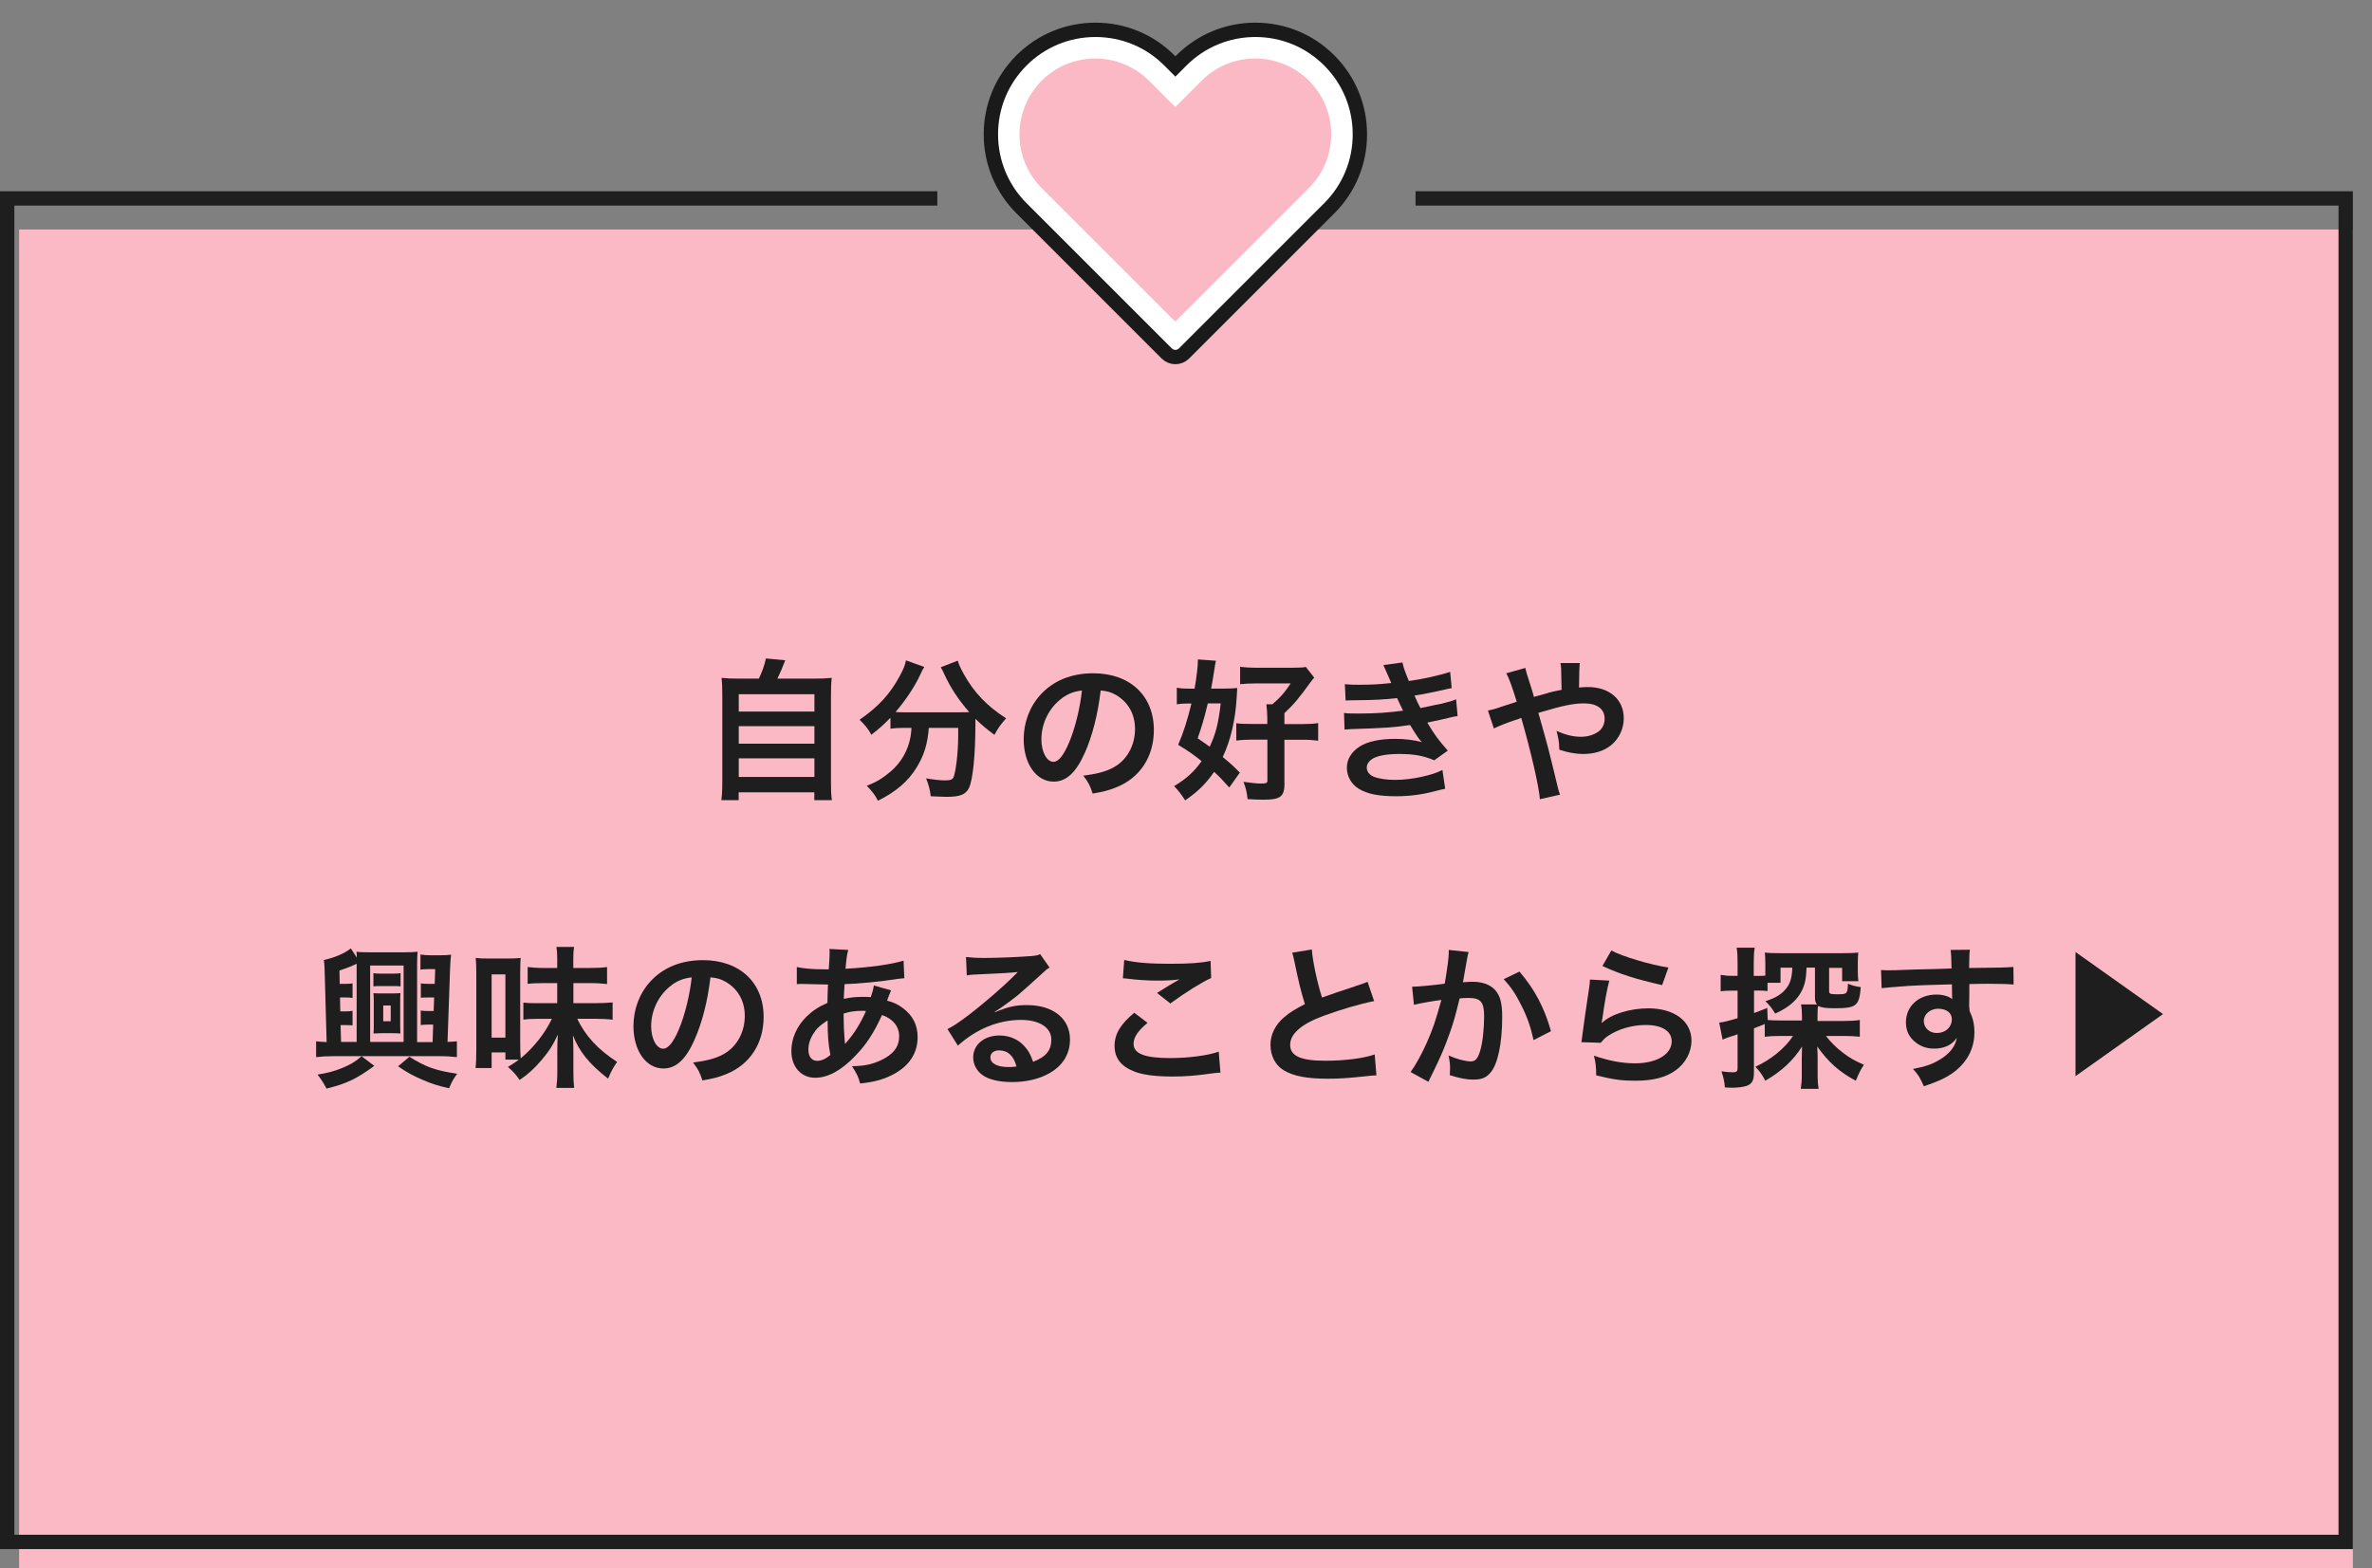 <?xml version="1.0" encoding="UTF-8"?><svg id="TOPメニュー" xmlns="http://www.w3.org/2000/svg" viewBox="0 0 248 164"><rect x="0" y="0" width="248" height="164" fill="#808080" stroke="none"/><defs><style>.cls-1{fill:#1e1e1e;}.cls-2{fill:none;stroke:#1a1a1a;stroke-width:1.5px;}.cls-3{fill:#fff;}.cls-4{fill:#fbb9c6;}</style></defs><rect class="cls-4" x="2" y="24" width="244" height="140"/><path class="cls-1" d="M98,21.5v-1.5H0v1.5h98M1.5,20H0v142h1.5V20M0,160.5v1.5h246v-1.5H0M244.5,162h1.5V20h-1.5v142M246,21.5v-1.5h-98v1.5h98M1.5,20H0h1.5ZM0,20v1.5-1.5h0ZM0,160.5v1.5h1.5H0v-1.5h0ZM246,160.5v1.5h0v-1.5h0ZM246,162h-1.5,1.5ZM246,20v1.5-1.5h0ZM246,20h-1.5,1.5Z"/><path class="cls-4" d="M107.85,20.73c-1.78-1.78-2.76-4.15-2.76-6.67s.98-4.89,2.76-6.67c1.78-1.78,4.15-2.76,6.67-2.76s4.89.98,6.67,2.76l1.69,1.69,1.69-1.69c1.78-1.78,4.15-2.76,6.67-2.76s4.89.98,6.67,2.76c1.78,1.78,2.76,4.15,2.76,6.67s-.98,4.89-2.76,6.67l-15.03,15.04-15.04-15.03Z"/><path class="cls-3" d="M131.25,6.12c2.12,0,4.11.83,5.61,2.32,1.5,1.5,2.32,3.49,2.32,5.61s-.83,4.11-2.33,5.61l-13.97,13.97-13.97-13.97c-1.5-1.5-2.32-3.49-2.32-5.61s.83-4.11,2.32-5.61c1.5-1.5,3.49-2.32,5.61-2.32,2.12,0,4.11.83,5.61,2.32l.63.63,2.12,2.12,2.12-2.12.63-.63c1.5-1.5,3.49-2.32,5.61-2.32M131.25,3.12c-2.92,0-5.67,1.14-7.73,3.2l-.63.63-.63-.63c-2.06-2.07-4.81-3.2-7.73-3.2h0c-2.92,0-5.67,1.14-7.73,3.2-2.07,2.07-3.2,4.81-3.2,7.73s1.14,5.67,3.2,7.73l15.18,15.18c.24.24.57.38.91.38s.67-.14.91-.38l15.18-15.18c2.07-2.07,3.2-4.81,3.2-7.73s-1.14-5.67-3.2-7.73c-2.07-2.07-4.81-3.2-7.73-3.2h0Z"/><path class="cls-2" d="M138.98,6.32c-2.07-2.07-4.81-3.2-7.73-3.2s-5.67,1.14-7.73,3.2l-.63.63-.63-.63c-2.06-2.07-4.81-3.2-7.73-3.2h0c-2.92,0-5.67,1.14-7.73,3.2-2.07,2.07-3.2,4.81-3.2,7.73s1.14,5.67,3.2,7.73l15.18,15.18c.24.24.57.38.91.38s.67-.14.91-.38l15.18-15.18c2.07-2.07,3.2-4.81,3.2-7.73s-1.14-5.67-3.2-7.73Z"/><polygon class="cls-1" points="226.15 106.05 217 99.56 217 112.54 226.15 106.05"/><path class="cls-1" d="M79.34,70.97c.35-.71.58-1.38.74-2.11l2.02.19c-.29.77-.53,1.31-.82,1.92h3.71c.93,0,1.38-.02,1.97-.08-.06.54-.08.98-.08,1.97v8.96c0,.94.02,1.34.1,1.86h-1.84v-.82h-7.91v.82h-1.81c.06-.4.1-1.1.1-1.86v-8.96c0-.96-.02-1.41-.08-1.97.58.06,1.02.08,1.95.08h1.95ZM77.24,74.41h7.91v-1.81h-7.91v1.81ZM77.24,77.77h7.91v-1.83h-7.91v1.83ZM77.24,81.25h7.91v-1.94h-7.91v1.94Z"/><path class="cls-1" d="M94.46,76.12c-.54,0-.94.03-1.36.08v-1.14c-.77.78-1.17,1.14-2,1.78-.27-.54-.66-1.02-1.23-1.57,1.99-1.38,3.19-2.69,4.21-4.59.38-.7.56-1.14.64-1.62l1.92.69c-.16.24-.24.38-.43.82-.59,1.26-1.54,2.69-2.58,3.89.43.03.51.03.83.03h5.89c.38,0,.61,0,.99-.02-1.12-1.26-1.95-2.53-2.64-4.02-.06-.16-.22-.48-.34-.67l1.78-.69c.11.42.27.75.62,1.39,1.06,1.92,2.43,3.36,4.43,4.64-.67.78-.8.96-1.22,1.73-.88-.66-1.28-.99-1.99-1.68v.54c0,3.31-.27,5.84-.67,6.69-.35.7-.93.93-2.35.93-.32,0-.58-.02-1.65-.06-.08-.7-.19-1.09-.48-1.87.77.13,1.47.21,1.94.21.59,0,.77-.06.91-.3.24-.48.5-2.59.5-4.26v-.93h-3.07c-.13,1.67-.48,2.83-1.25,4.1-.88,1.47-2.18,2.58-4.07,3.52-.3-.59-.56-.94-1.17-1.57.99-.37,1.65-.77,2.48-1.47,1.12-.96,1.83-2.19,2.1-3.65.05-.27.06-.46.1-.93h-.85Z"/><path class="cls-1" d="M113.42,78.73c-.91,2.06-1.94,3.01-3.25,3.01-1.82,0-3.14-1.86-3.14-4.43,0-1.76.62-3.41,1.76-4.66,1.34-1.47,3.23-2.24,5.51-2.24,3.84,0,6.34,2.34,6.34,5.94,0,2.77-1.44,4.98-3.89,5.97-.77.32-1.39.48-2.51.67-.27-.85-.46-1.2-.98-1.87,1.47-.19,2.43-.45,3.19-.88,1.39-.77,2.22-2.29,2.22-4,0-1.54-.69-2.79-1.97-3.55-.5-.29-.91-.42-1.62-.48-.3,2.51-.86,4.72-1.66,6.53ZM111.06,73c-1.34.96-2.18,2.61-2.18,4.32,0,1.31.56,2.35,1.26,2.35.53,0,1.07-.67,1.65-2.05.61-1.44,1.14-3.6,1.33-5.41-.83.1-1.41.32-2.06.78Z"/><path class="cls-1" d="M128.52,82.35c-.75-.83-1.04-1.15-1.58-1.63-.85,1.23-1.71,2.08-3.03,2.98-.32-.51-.67-.99-1.15-1.49,1.28-.77,2.08-1.5,2.87-2.61-.83-.67-1.26-.98-2.45-1.71.58-1.34.98-2.64,1.39-4.32h-.38c-.42,0-.8.03-1.15.08v-1.73c.42.08.8.1,1.41.1h.45c.21-1.26.34-2.29.34-2.88v-.18l1.89.14c-.06.24-.08.34-.18,1.02-.1.66-.18,1.15-.32,1.89h1.39c.58,0,.94-.02,1.34-.06q-.02.32-.06.98c-.13,2.32-.62,4.47-1.46,6.24.74.61,1.03.85,1.79,1.63l-1.1,1.55ZM126.28,73.56q-.05.24-.18.72c-.18.75-.46,1.73-.88,2.93.64.43.88.61,1.26.88.62-1.34.9-2.37,1.15-4.53h-1.36ZM134.3,81.9c0,1.41-.42,1.73-2.19,1.73-.46,0-.96-.02-1.67-.06-.08-.74-.16-1.09-.43-1.81.77.11,1.38.18,1.81.18.56,0,.69-.05.69-.3v-4.29h-1.62c-.62,0-1.14.03-1.63.1v-1.82c.38.06.74.08,1.58.08h1.66v-.54c0-.62-.03-.94-.1-1.52h.64c.88-.77,1.28-1.23,1.9-2.18h-3.55c-.64,0-1.25.03-1.73.08v-1.82c.42.06.99.1,1.78.1h3.7c.72,0,1.07-.02,1.39-.08l.88,1.12c-.13.13-.18.19-.32.38-1.33,1.82-1.73,2.32-2.8,3.33v1.14h1.95c.69,0,1.1-.03,1.58-.1v1.84c-.5-.06-.93-.1-1.58-.1h-1.95v4.56Z"/><path class="cls-1" d="M140.62,71.55c.46.05.83.06,1.54.06,1.22,0,2.08-.05,3.3-.18q-.05-.13-.18-.42c-.4-.93-.62-1.42-.64-1.46l2-.27c.06.4.22.88.66,1.94,1.36-.18,3.22-.59,4.32-.96l.16,1.7q-.16.03-.54.11c-1.07.26-2.85.61-3.35.67.26.59.35.8.62,1.31,1.38-.29,2.11-.45,2.21-.46.91-.22,1.11-.29,1.52-.46l.16,1.75c-.3.05-.64.11-1.01.21-.66.16-1.18.27-1.57.35q-.4.08-.59.13c.83,1.38,1.09,1.71,2.14,2.93l-1.41,1.01c-1.15-.48-2.11-.66-3.68-.66-1.22,0-2.14.16-2.69.45-.45.26-.69.59-.69.98s.27.75.69.93c.51.22,1.36.35,2.29.35,1.67,0,3.92-.48,4.93-1.04l.29,1.97q-.3.05-1.04.24c-1.36.37-2.69.54-4.1.54-1.84,0-3.01-.24-3.91-.79-.77-.48-1.23-1.3-1.23-2.19s.48-1.67,1.34-2.22c.83-.53,2.11-.8,3.73-.8.98,0,1.9.11,2.77.34-.26-.24-.56-.69-1.23-1.79-1.7.26-2.72.32-6.19.43-.27.02-.38.02-.66.05l-.06-1.74c.46.06.56.06,1.65.06,1.68,0,3.01-.1,4.53-.3-.1-.19-.16-.29-.29-.59-.16-.34-.21-.43-.34-.72-1.28.14-2.43.21-4.29.22-.67,0-.75.02-1.09.03l-.08-1.7Z"/><path class="cls-1" d="M161.91,72.44c.45-.11.72-.18,1.36-.3q0-.32-.02-.88c-.02-1.39-.02-1.5-.1-1.92h2.02q-.06.5-.08,2.56c.38-.03.61-.05.93-.05,2.26,0,3.75,1.3,3.75,3.27,0,1.07-.48,2.11-1.3,2.79-.75.62-1.75.94-2.96.94-.78,0-1.63-.16-2.48-.45-.02-.77-.06-1.07-.29-1.97.96.43,1.74.62,2.56.62.69,0,1.31-.19,1.81-.53.42-.3.66-.8.66-1.36,0-1.01-.78-1.6-2.13-1.6-1.14,0-2.1.19-4.8.99.99,3.47,1.07,3.78,2.03,7.78.08.34.11.45.24.77l-2.11.48c-.08-1.28-.96-5.07-1.95-8.51-.21.1-.24.1-.8.29-.58.18-1.65.61-2.06.82l-.62-1.87c.46-.1.67-.14,1.46-.42.66-.22.78-.26,1.55-.5-.48-1.57-.79-2.42-1.09-2.98l1.99-.56q.1.51.56,1.89c.13.4.19.61.34,1.14l1.55-.43Z"/><path class="cls-1" d="M45.23,108.96l.06-1.81h-.53c-.35,0-.54.02-.77.05v-1.52c.22.03.4.05.79.05h.56l.05-1.42h-.62c-.35,0-.54.02-.77.03v-1.5c.22.03.38.05.79.05h.66l.05-1.54h-.74c-.38,0-.56.02-.8.05v-1.58c.29.05.62.08,1.04.08h1.09c.51,0,.75-.02,1.07-.06-.06.46-.08.86-.11,1.65l-.26,7.47c.48-.02.66-.03.98-.06v1.65c-.54-.06-1.14-.1-1.9-.1h-10.93c-.7,0-1.28.03-1.89.1v-1.65c.32.03.58.06,1.1.08l-.19-6.87c-.02-.75-.03-1.2-.1-1.71,1.22-.29,2.16-.69,2.82-1.22l.62.96c0-.3,0-.34-.03-.61.3.05.79.06,1.39.06h3.59c.69,0,1.06-.02,1.41-.06-.03.37-.05.64-.05,1.25v8.2h1.63ZM39.13,111.47c-1.84,1.34-2.88,1.86-4.99,2.37-.27-.51-.56-.98-.94-1.46,1.14-.19,1.71-.35,2.53-.67.9-.37,1.39-.66,2.08-1.25l1.33,1.01ZM37.3,100.78c-.62.3-1.04.46-1.81.72l.03,1.39h.56c.4,0,.56-.02.78-.05v1.52c-.22-.03-.42-.05-.77-.05h-.54l.03,1.46h.5c.38,0,.56-.02.78-.06v1.52c-.22-.02-.42-.03-.77-.03h-.48l.05,1.76h1.63v-8.18ZM42.2,108.96v-7.99h-3.5v7.99h3.5ZM41.87,103.15c-.27-.03-.38-.03-.77-.03h-1.31c-.37,0-.48,0-.75.03v-1.38c.21.03.37.05.77.05h1.3c.4,0,.56-.02.77-.05v1.38ZM39.85,108.05c-.22,0-.46.02-.8.03.02-.21.03-.46.03-.85v-2.51c0-.4-.02-.64-.03-.86.19.02.42.03.8.03h1.2c.37,0,.66-.02.82-.03-.02.18-.03.46-.03.88v2.48c0,.4.02.69.03.86-.27-.02-.58-.03-.8-.03h-1.22ZM40.07,106.8h.78v-1.65h-.78v1.65ZM42.81,110.51c1.68,1.07,2.71,1.44,4.99,1.78-.42.58-.53.78-.85,1.52-1.18-.27-1.78-.46-2.71-.86-1.01-.43-1.62-.75-2.62-1.44l1.18-.99Z"/><path class="cls-1" d="M52.84,110.83v-.77h-1.44v1.63h-1.68c.06-.51.08-1.07.08-1.92v-7.94c0-.69-.02-1.2-.06-1.65.43.05.75.06,1.42.06h1.89c.59,0,.96-.02,1.39-.06-.03.29-.05.77-.05,1.58v7.32c0,.67.02,1.2.05,1.6,1.38-1.15,2.51-2.58,3.26-4.13h-1.62c-.58,0-.94.02-1.36.08v-1.78c.46.05.72.06,1.38.06h2.16v-2.1h-1.34c-.74,0-1.25.02-1.75.08v-1.76c.5.06,1.01.1,1.75.1h1.34v-.94c0-.58-.02-.88-.08-1.26h1.84c-.06.38-.08.69-.08,1.26v.94h1.75c.82,0,1.31-.03,1.78-.1v1.78c-.53-.06-1.07-.1-1.81-.1h-1.71v2.1h2.19c.83,0,1.41-.03,1.91-.08v1.81c-.43-.06-1.12-.1-1.91-.1h-1.78c.83,1.79,2.18,3.23,4.16,4.51-.42.61-.66,1.07-.94,1.75-1.95-1.5-3.03-2.85-3.68-4.53.03.66.05.98.05,1.6v2.27c0,.67.02,1.12.08,1.63h-1.86c.06-.51.1-.98.1-1.63v-2.32c0-.54.02-.94.05-1.62-.5,1.09-.91,1.73-1.7,2.66-.75.88-1.39,1.47-2.29,2.08-.37-.54-.69-.9-1.22-1.36.58-.37.82-.51,1.14-.77h-1.41ZM51.4,108.51h1.44v-6.61h-1.44v6.61Z"/><path class="cls-1" d="M72.62,108.73c-.91,2.06-1.94,3.01-3.25,3.01-1.83,0-3.14-1.86-3.14-4.43,0-1.76.62-3.41,1.76-4.66,1.34-1.47,3.23-2.24,5.51-2.24,3.84,0,6.34,2.34,6.34,5.94,0,2.77-1.44,4.98-3.89,5.97-.77.32-1.39.48-2.51.67-.27-.85-.46-1.2-.98-1.87,1.47-.19,2.43-.45,3.19-.88,1.39-.77,2.22-2.29,2.22-4,0-1.54-.69-2.79-1.97-3.55-.5-.29-.91-.42-1.62-.48-.3,2.51-.86,4.72-1.67,6.53ZM70.26,103c-1.34.96-2.18,2.61-2.18,4.32,0,1.31.56,2.35,1.26,2.35.53,0,1.07-.67,1.65-2.05.61-1.44,1.14-3.6,1.33-5.41-.83.1-1.41.32-2.07.78Z"/><path class="cls-1" d="M93.16,103.58q-.06.13-.19.46c-.16.45-.18.46-.22.61.66.16,1.12.38,1.67.79,1.02.77,1.52,1.76,1.52,3.02,0,1.75-.94,3.11-2.75,4-.94.46-1.86.7-3.26.85-.18-.69-.32-.98-.85-1.81,1.3-.02,2.11-.19,3.06-.64,1.28-.61,1.87-1.39,1.87-2.5,0-1.01-.66-1.83-1.79-2.21-.88,1.91-1.63,3.06-2.79,4.26-1.44,1.52-2.87,2.3-4.19,2.3-1.49,0-2.5-1.14-2.5-2.8,0-1.31.56-2.58,1.58-3.59.64-.62,1.23-1.02,2.19-1.44,0-.51.03-1.15.06-1.92-.18,0-1.04-.02-2.59-.06h-.3s-.19,0-.37.02v-1.79c.72.16,1.67.24,2.99.24h.35q.02-.32.06-.96c.02-.21.03-.61.03-.91,0-.06,0-.13-.03-.26l1.98.1c-.13.43-.19.85-.29,1.97,2.56-.14,4.83-.46,6.07-.85l.08,1.84c-.22.02-.29.02-.62.06-1.76.29-4.35.53-5.63.56-.05.69-.06,1.2-.08,1.54.86-.18,1.23-.21,2.21-.21.19,0,.32,0,.61.03.18-.51.27-.85.32-1.22l1.81.51ZM85.24,107.82c-.48.62-.72,1.28-.72,1.95,0,.72.35,1.17.91,1.17.45,0,.88-.19,1.39-.61-.21-1.04-.29-2.06-.29-3.62-.7.46-.98.7-1.3,1.1ZM88.38,109.15q.06-.1.18-.22c.75-.85,1.39-1.87,1.98-3.2-.18-.02-.26-.02-.42-.02-.7,0-1.28.08-1.92.29.02,1.47.02,1.63.11,2.75q.02.1.02.21c0,.08,0,.1.02.18l.03.02Z"/><path class="cls-1" d="M104.01,105.85c1.46-.58,2.16-.74,3.36-.74,2.74,0,4.5,1.41,4.5,3.6,0,1.52-.75,2.74-2.18,3.54-1.04.59-2.4.91-3.87.91-1.34,0-2.47-.26-3.11-.74-.61-.45-.96-1.12-.96-1.84,0-1.33,1.15-2.29,2.75-2.29,1.12,0,2.1.46,2.77,1.31.32.4.5.75.74,1.44,1.33-.5,1.91-1.18,1.91-2.32,0-1.25-1.23-2.06-3.17-2.06-2.34,0-4.67.94-6.6,2.69l-1.09-1.73c.56-.27,1.2-.7,2.26-1.5,1.49-1.14,3.57-2.93,4.79-4.16.03-.03.19-.19.29-.29l-.02-.02c-.61.08-1.63.14-4.53.27-.35.02-.46.03-.77.08l-.08-1.92c.54.06,1.01.1,1.89.1,1.36,0,3.31-.08,4.87-.19.56-.05.74-.08.99-.21l.99,1.41c-.27.14-.38.24-.83.66-.8.74-1.97,1.78-2.51,2.24-.29.24-1.44,1.1-1.76,1.31q-.4.27-.66.42l.03.03ZM104.49,109.84c-.58,0-.94.29-.94.74,0,.64.72,1.01,1.9,1.01.3,0,.38,0,.83-.06-.29-1.1-.9-1.68-1.79-1.68Z"/><path class="cls-1" d="M119.98,106.97c-1.01.83-1.46,1.5-1.46,2.19,0,1.04,1.17,1.49,3.87,1.49,1.91,0,4-.29,5.03-.67l.18,2.19c-.27.02-.37.02-.7.06-1.92.27-2.95.35-4.32.35-1.75,0-3.15-.18-4-.53-1.38-.53-2.05-1.42-2.05-2.67s.62-2.27,2.06-3.47l1.39,1.06ZM117.54,100.39c1.23.29,2.66.4,4.8.4,2.03,0,3.17-.08,4.23-.3l.06,1.79c-.96.43-2.69,1.5-4.27,2.66l-1.39-1.1c.83-.53,1.62-1.01,2.35-1.42-.71.1-1.39.13-2.4.13-.82,0-2.14-.08-2.93-.19-.32-.03-.37-.05-.59-.05l.14-1.91Z"/><path class="cls-1" d="M137.16,99.31c.06,1.07.54,3.38,1.06,5.01q1.04-.38,4.15-1.41c.29-.1.37-.13.61-.24l.69,2.02c-1.39.27-3.49.88-5.28,1.54-2.34.86-3.5,1.89-3.5,3.04s1.09,1.66,3.67,1.66c2,0,3.97-.24,5.17-.66l.18,2.19c-.35,0-.43.02-1.3.11-1.73.18-2.62.24-3.75.24-2.22,0-3.62-.27-4.64-.88-.88-.53-1.39-1.52-1.39-2.67,0-1.07.51-2.1,1.42-2.87.62-.53,1.14-.85,2.18-1.38-.4-1.3-.67-2.37-1.07-4.34-.16-.77-.18-.8-.26-1.04l2.08-.34Z"/><path class="cls-1" d="M153.56,99.55c-.05.14-.1.32-.13.5-.03.21-.05.29-.1.54q-.05.34-.27,1.54c-.06.35-.06.38-.11.59.46-.03.69-.05.99-.05,1.06,0,1.84.29,2.37.85.54.61.75,1.38.75,2.83,0,2.75-.46,4.95-1.23,5.83-.45.53-.93.72-1.78.72-.74,0-1.39-.13-2.47-.46.02-.32.03-.54.03-.7,0-.42-.03-.74-.16-1.36.86.38,1.78.62,2.34.62.46,0,.72-.3.96-1.09.26-.83.42-2.29.42-3.65,0-1.47-.37-1.9-1.63-1.9-.32,0-.56.02-.93.05-.48,1.95-.62,2.43-.98,3.47-.56,1.6-.99,2.62-1.92,4.5q-.08.16-.24.48c-.05.1-.05.11-.13.27l-1.86-1.02c.48-.64,1.12-1.79,1.67-3.01.69-1.57.91-2.24,1.55-4.53-.82.1-2.34.37-2.87.51l-.19-1.89c.59,0,2.53-.19,3.41-.32.29-1.73.42-2.71.42-3.23v-.3l2.08.22ZM158.86,101.6c1.6,1.87,2.61,3.78,3.3,6.24l-1.82.93c-.3-1.38-.67-2.43-1.28-3.63-.58-1.18-1.09-1.92-1.84-2.74l1.65-.8Z"/><path class="cls-1" d="M168.26,102.54c-.24.88-.51,2.37-.72,3.94q-.03.22-.08.46l.03.03c.93-.9,2.91-1.52,4.85-1.52,2.72,0,4.51,1.34,4.51,3.39,0,1.17-.62,2.35-1.65,3.09-1.04.75-2.37,1.09-4.23,1.09-1.38,0-2.26-.11-4.08-.56-.02-.99-.05-1.31-.24-2.06,1.57.54,2.95.8,4.3.8,2.26,0,3.83-.94,3.83-2.3,0-1.07-1.01-1.71-2.71-1.71-1.42,0-2.91.43-3.99,1.17-.29.21-.38.3-.72.69l-2.02-.06c.05-.29.05-.35.13-.96.13-.99.38-2.77.67-4.66.06-.38.08-.58.1-.93l2,.11ZM168.47,99.4c1.1.61,4.16,1.52,5.97,1.78l-.66,1.84c-2.74-.62-4.42-1.15-6.24-2l.93-1.62Z"/><path class="cls-1" d="M184.52,107.09q-.58.24-1.14.45v4.64c0,.82-.21,1.18-.77,1.38-.35.11-.9.19-1.44.19-.22,0-.4,0-.82-.03-.08-.7-.14-1.01-.37-1.68.5.06.82.1,1.18.1.42,0,.51-.1.51-.48v-3.5c-.46.16-.5.18-.9.3-.24.08-.43.16-.67.26l-.35-1.78c.48-.05.83-.14,1.92-.46v-2.88h-.62c-.42,0-.77.02-1.15.06v-1.71c.38.06.71.1,1.18.1h.59v-1.31c0-.75-.02-1.14-.1-1.63h1.89c-.08.5-.1.88-.1,1.62v1.33h.51c.3,0,.5-.02.7-.03v-1.31c0-.45-.02-.77-.05-1.1.4.05.8.06,1.54.06h6.66c.77,0,1.17-.02,1.57-.06-.03.32-.05.56-.05,1.07v.83c0,.5.02.77.06,1.09h-1.7v-1.39h-1.36v2.42c0,.29.11.34.83.34,1.06,0,1.09-.03,1.14-1.1.54.21.77.27,1.34.35-.16,1.97-.46,2.21-2.72,2.21-.96,0-1.38-.06-1.74-.24-.05.24-.06.51-.06.9v.67h2.79c.66,0,1.14-.03,1.63-.1v1.75c-.56-.06-1.03-.08-1.6-.08h-1.94c.45.59,1.1,1.25,1.78,1.76.66.51,1.31.88,2.19,1.25-.34.5-.51.85-.85,1.67-1.71-.91-2.87-1.94-4.03-3.58,0,.22.02.4.02.51.02.38.02.46.02.88v1.71c0,.54.03.9.1,1.33h-1.86c.06-.48.1-.86.1-1.36v-1.81c0-.35.02-.98.03-1.25-.98,1.5-2.11,2.56-3.84,3.57-.37-.69-.58-.98-1.04-1.46,1.62-.74,3.07-1.91,3.94-3.22h-1.34c-.7,0-1.15.02-1.62.08v-1.28ZM184.81,106.67c.4.03.8.05,1.41.05h2.18v-.42c0-.56-.03-.9-.1-1.26h1.68c-.18-.18-.22-.37-.22-.75v-3.1h-.88c-.05.93-.08,1.15-.19,1.62-.38,1.39-1.36,2.42-3.09,3.19-.34-.56-.56-.85-1.02-1.3,1.06-.32,1.78-.78,2.22-1.39.4-.53.56-1.14.59-2.11h-1.23v1.58h-1.36v.86c-.29-.03-.53-.05-.88-.05h-.53v2.35c.53-.19.7-.26,1.38-.53l.05,1.26Z"/><path class="cls-1" d="M205.9,105.33c0,.06.02.19.02.38.35.74.51,1.39.51,2.26,0,1.75-.83,3.25-2.38,4.32-.67.46-1.41.8-2.9,1.31-.45-.99-.61-1.23-1.14-1.81,1.31-.26,1.97-.48,2.72-.93,1.09-.62,1.73-1.44,1.86-2.34-.46.74-1.3,1.14-2.35,1.14-.74,0-1.31-.18-1.86-.58-.75-.54-1.11-1.25-1.11-2.16,0-1.7,1.33-2.91,3.19-2.91.69,0,1.3.18,1.66.48q-.02-.08-.02-.19s-.02-.93-.02-1.36c-2.29.06-3.79.11-4.5.16q-2.42.18-2.85.24l-.06-1.9c.35.03.5.03.78.03.4,0,.66,0,2.72-.08,1.04-.03,1.2-.03,2.51-.06q.53-.02,1.36-.05-.02-1.52-.1-1.94l2.02-.02c-.06.5-.06.53-.08,1.91,2.79-.02,4.03-.05,4.63-.11l.02,1.84c-.59-.05-1.36-.08-2.69-.08-.38,0-.67,0-1.94.03v1.04l-.02,1.38ZM202.63,105.49c-.82,0-1.49.58-1.49,1.28s.56,1.26,1.36,1.26c.91,0,1.57-.61,1.57-1.44,0-.67-.56-1.1-1.44-1.1Z"/></svg>